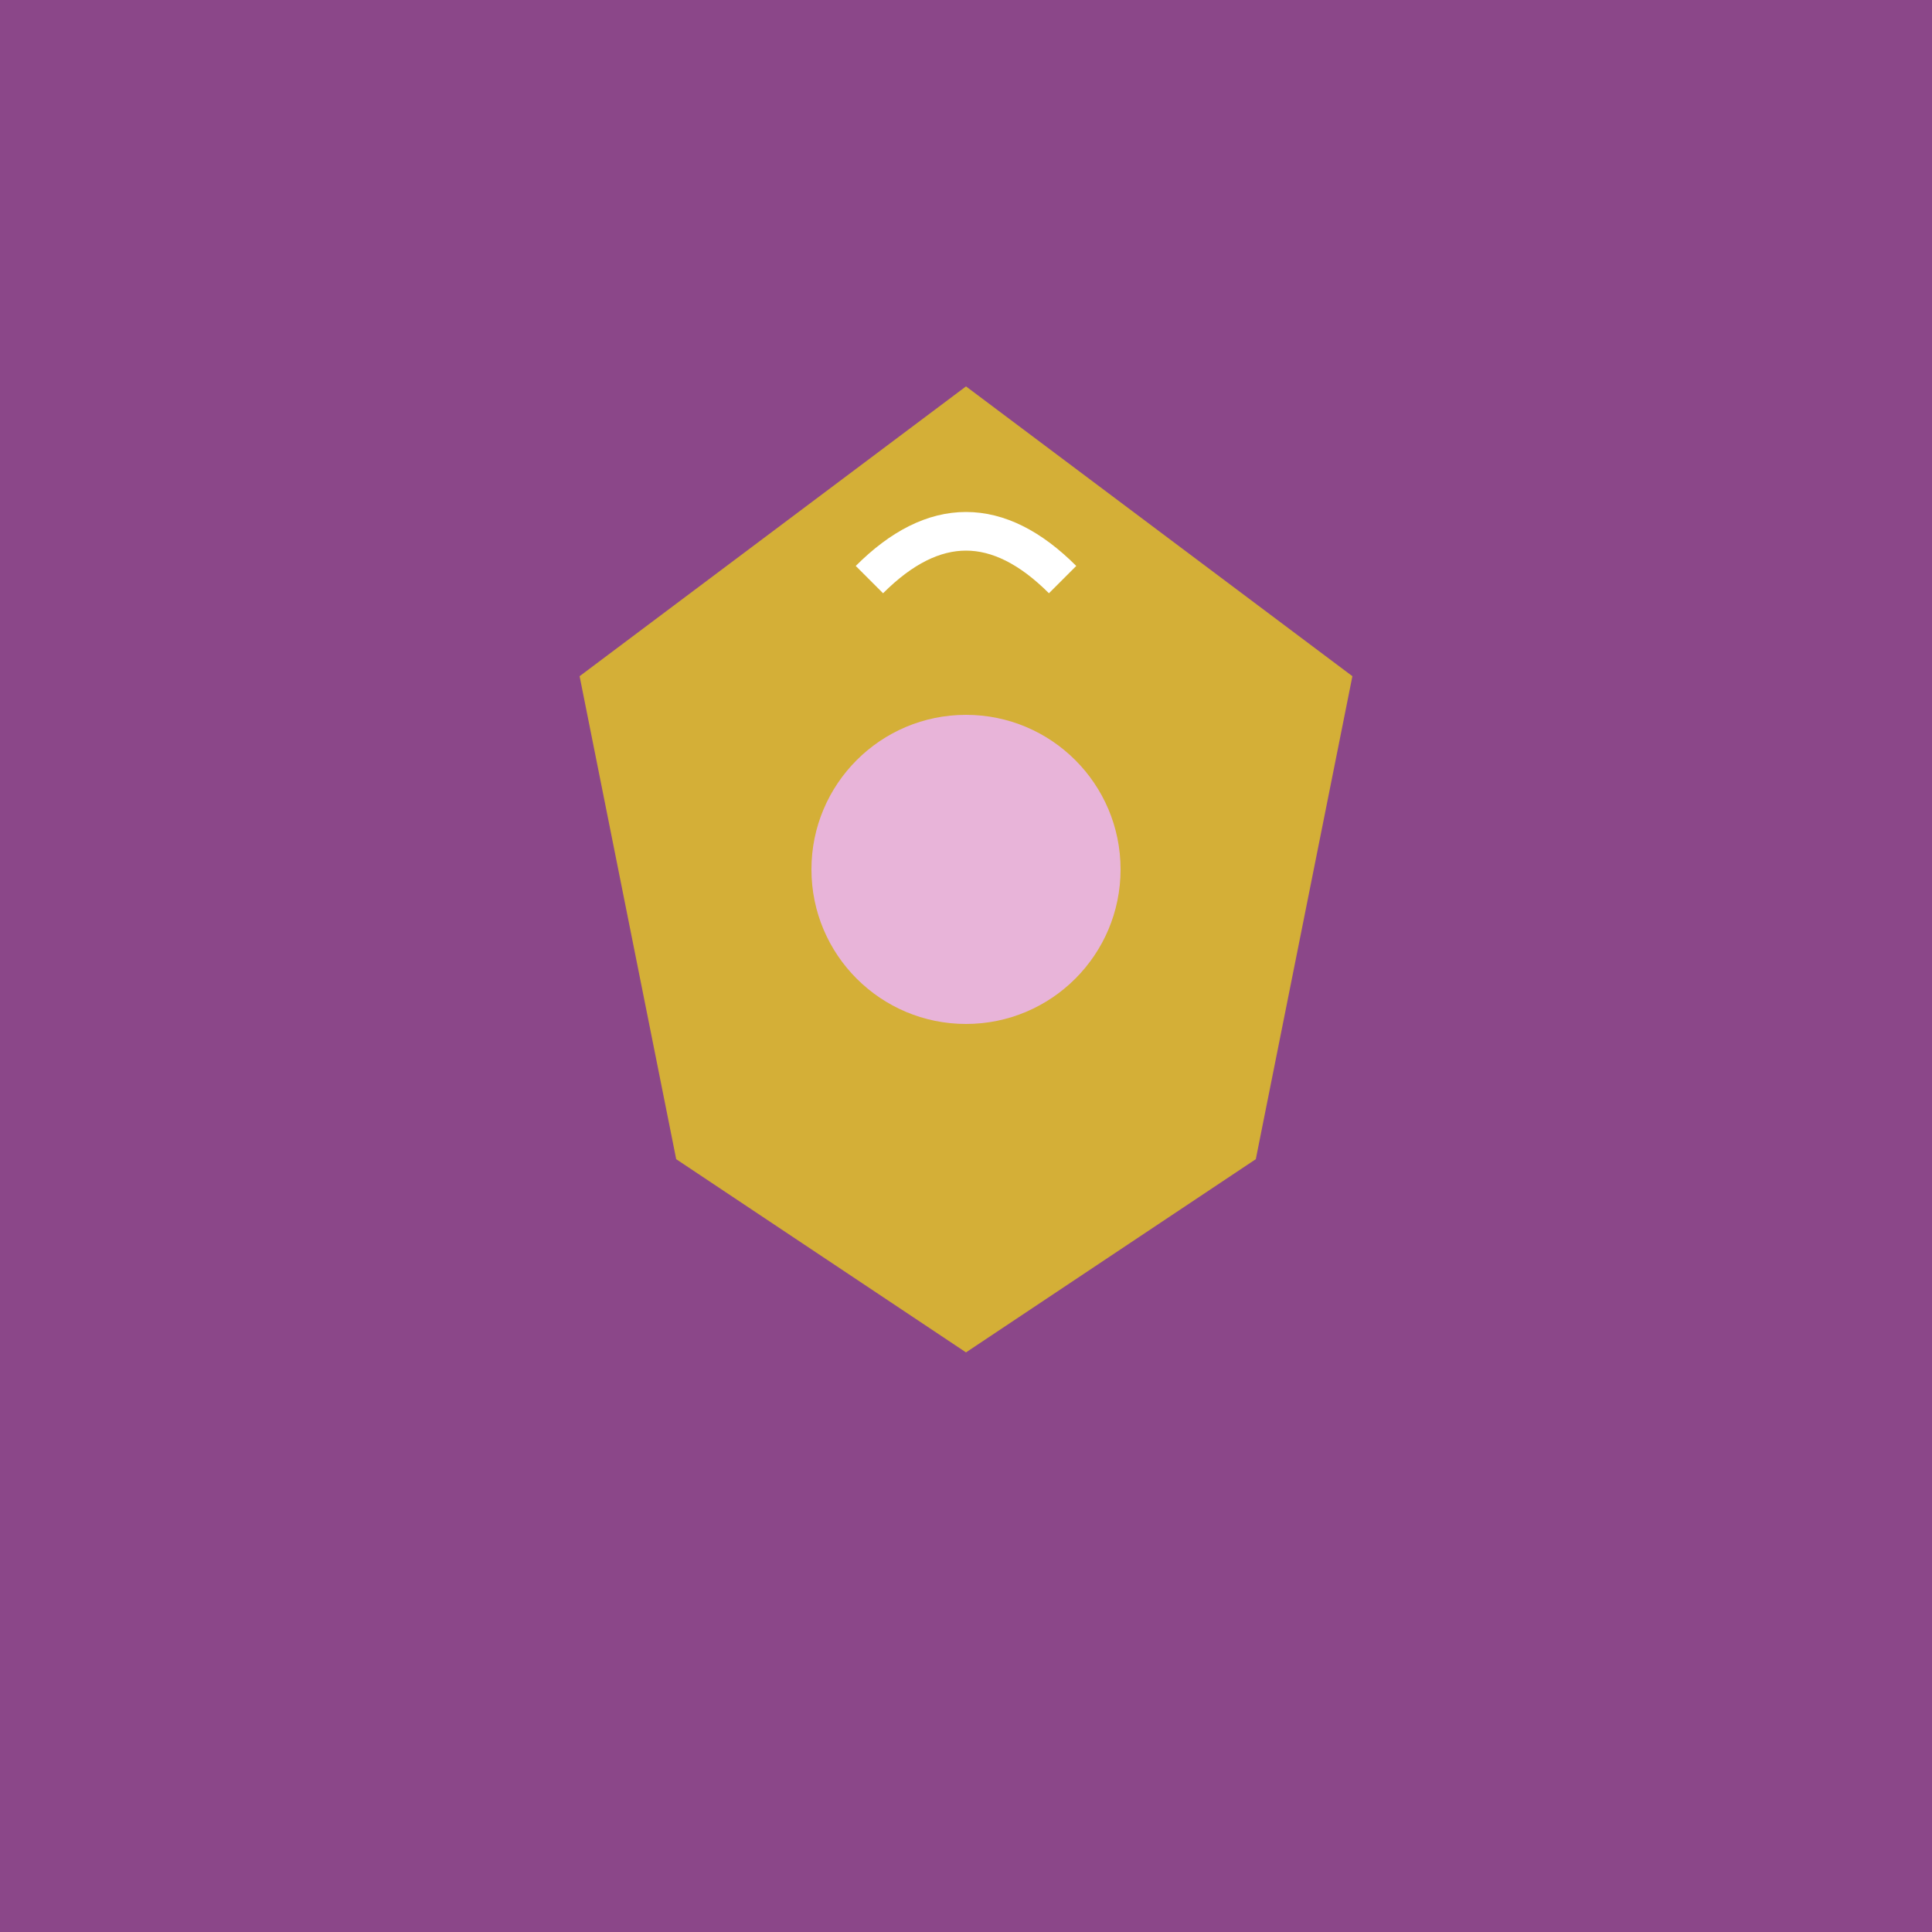 <svg xmlns="http://www.w3.org/2000/svg" viewBox="0 0 100 100">
  <rect width="100" height="100" fill="#8B4789"/>
  <path d="M50 20 L70 35 L65 60 L50 70 L35 60 L30 35 Z" fill="#D4AF37"/>
  <circle cx="50" cy="45" r="8" fill="#E8B4D9"/>
  <path d="M45 30 Q50 25 55 30" stroke="#FFFFFF" stroke-width="2" fill="none"/>
</svg>
